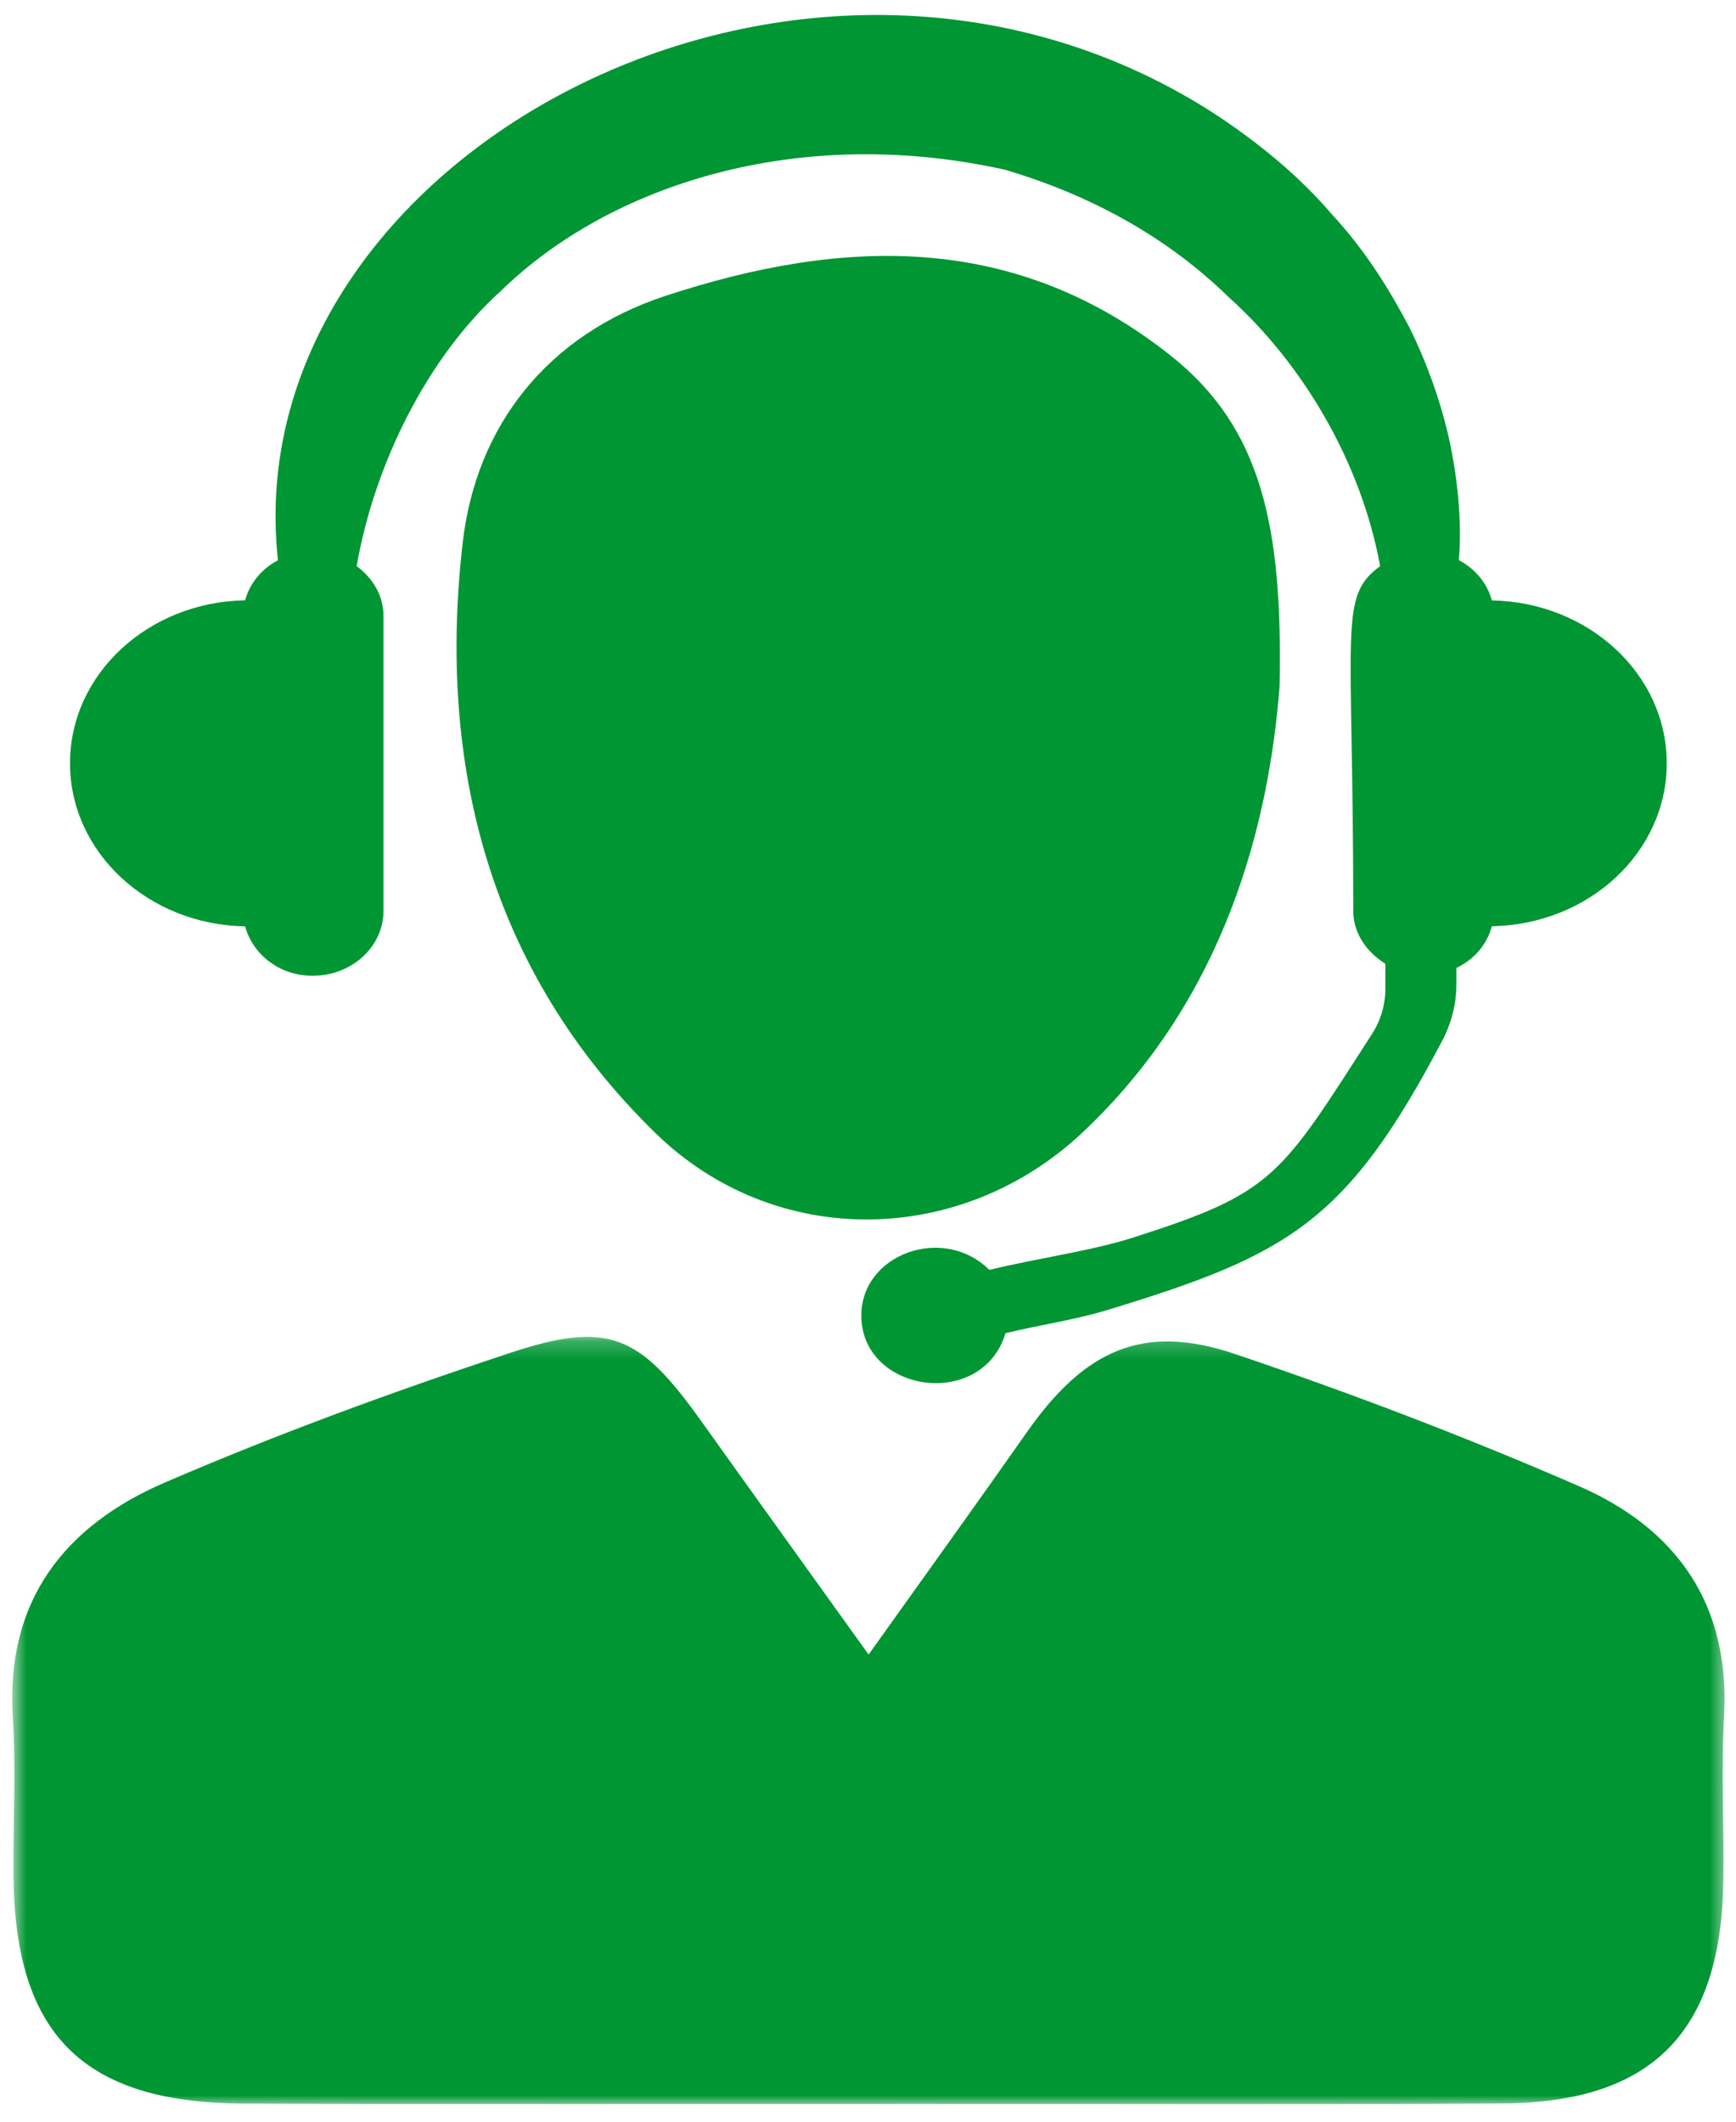 <svg xmlns="http://www.w3.org/2000/svg" width="99" height="121" viewBox="0 0 99 121" fill="none">
  <mask id="mask0_155_2459" style="mask-type:luminance" maskUnits="userSpaceOnUse" x="0" y="0" width="99" height="121">
    <path d="M98.958 0H0V121H98.958V0Z" fill="white"/>
  </mask>
  <g mask="url(#mask0_155_2459)">
    <path d="M85.079 34.24C84.805 33.254 84.135 32.44 83.192 31.944C83.397 29.716 83.093 26.986 82.572 24.74C82.131 22.89 81.436 20.824 80.375 18.671C79.252 16.542 77.868 14.277 75.926 12.192C74.083 10.033 71.707 8.066 69.026 6.335C45.638 -8.502 13.345 9.046 15.851 31.951C14.914 32.447 14.251 33.254 13.978 34.234C8.442 34.334 3.993 38.447 3.993 43.529C3.993 48.612 8.442 52.732 13.978 52.832C14.418 54.433 15.932 55.649 17.825 55.649C20.065 55.649 21.871 53.992 21.871 51.944V35.127C21.871 33.961 21.251 32.962 20.339 32.285C21.349 26.496 24.359 20.377 28.579 16.58C34.772 10.542 45.519 7.054 57.335 9.685C61.883 11.038 66.358 13.316 70.087 16.965C74.238 20.694 77.608 26.285 78.706 32.285C76.317 34.06 77.173 35.593 77.173 51.944C77.173 53.223 77.93 54.296 79.004 54.96V56.387C79.004 57.286 78.75 58.174 78.259 58.938C72.972 67.178 72.625 68.016 64.638 70.573C62.125 71.373 59.289 71.721 56.423 72.422C53.779 69.81 49.119 71.528 49.119 75.022C49.119 79.434 56.007 80.446 57.341 76.033C59.277 75.561 61.269 75.282 63.143 74.712C73.444 71.578 76.813 69.716 82.268 59.31C82.783 58.323 83.056 57.231 83.056 56.12V55.202C84.074 54.718 84.794 53.868 85.079 52.825C90.608 52.726 95.051 48.612 95.051 43.529C95.051 38.454 90.608 34.346 85.079 34.24Z" fill="#019634"/>
    <mask id="mask1_155_2459" style="mask-type:luminance" maskUnits="userSpaceOnUse" x="0" y="76" width="99" height="45">
      <path d="M0.689 76.228H98.499V120.038H0.689V76.228Z" fill="white"/>
    </mask>
    <g mask="url(#mask1_155_2459)">
      <path d="M49.535 94.358C52.842 89.716 55.722 85.727 58.545 81.699C61.853 76.977 65.185 75.45 70.41 77.212C77.05 79.453 83.621 81.96 90.05 84.758C95.567 87.16 98.663 91.454 98.322 97.82C98.148 100.954 98.322 104.1 98.278 107.24C98.167 115.89 94.226 119.917 85.656 119.961C74.592 120.03 63.528 119.986 52.463 119.986C39.607 119.986 26.743 120.017 13.891 119.968C4.695 119.924 0.816 115.996 0.767 106.849C0.748 103.858 0.916 100.861 0.729 97.883C0.32 91.255 3.733 86.998 9.361 84.566C15.796 81.786 22.399 79.372 29.051 77.168C34.722 75.282 36.478 76.126 39.991 81.047C43.013 85.285 46.06 89.511 49.535 94.358Z" fill="#019634"/>
    </g>
    <path d="M72.972 39.142C72.364 46.949 69.9 56.92 61.715 64.603C54.778 71.113 44.192 71.274 37.366 64.609C27.909 55.37 24.924 43.622 26.388 30.939C27.151 24.305 31.198 19.08 37.993 16.859C48.095 13.551 57.881 13.223 66.773 20.29C71.967 24.41 73.152 30.07 72.972 39.142Z" fill="#019634"/>
  </g>
</svg>